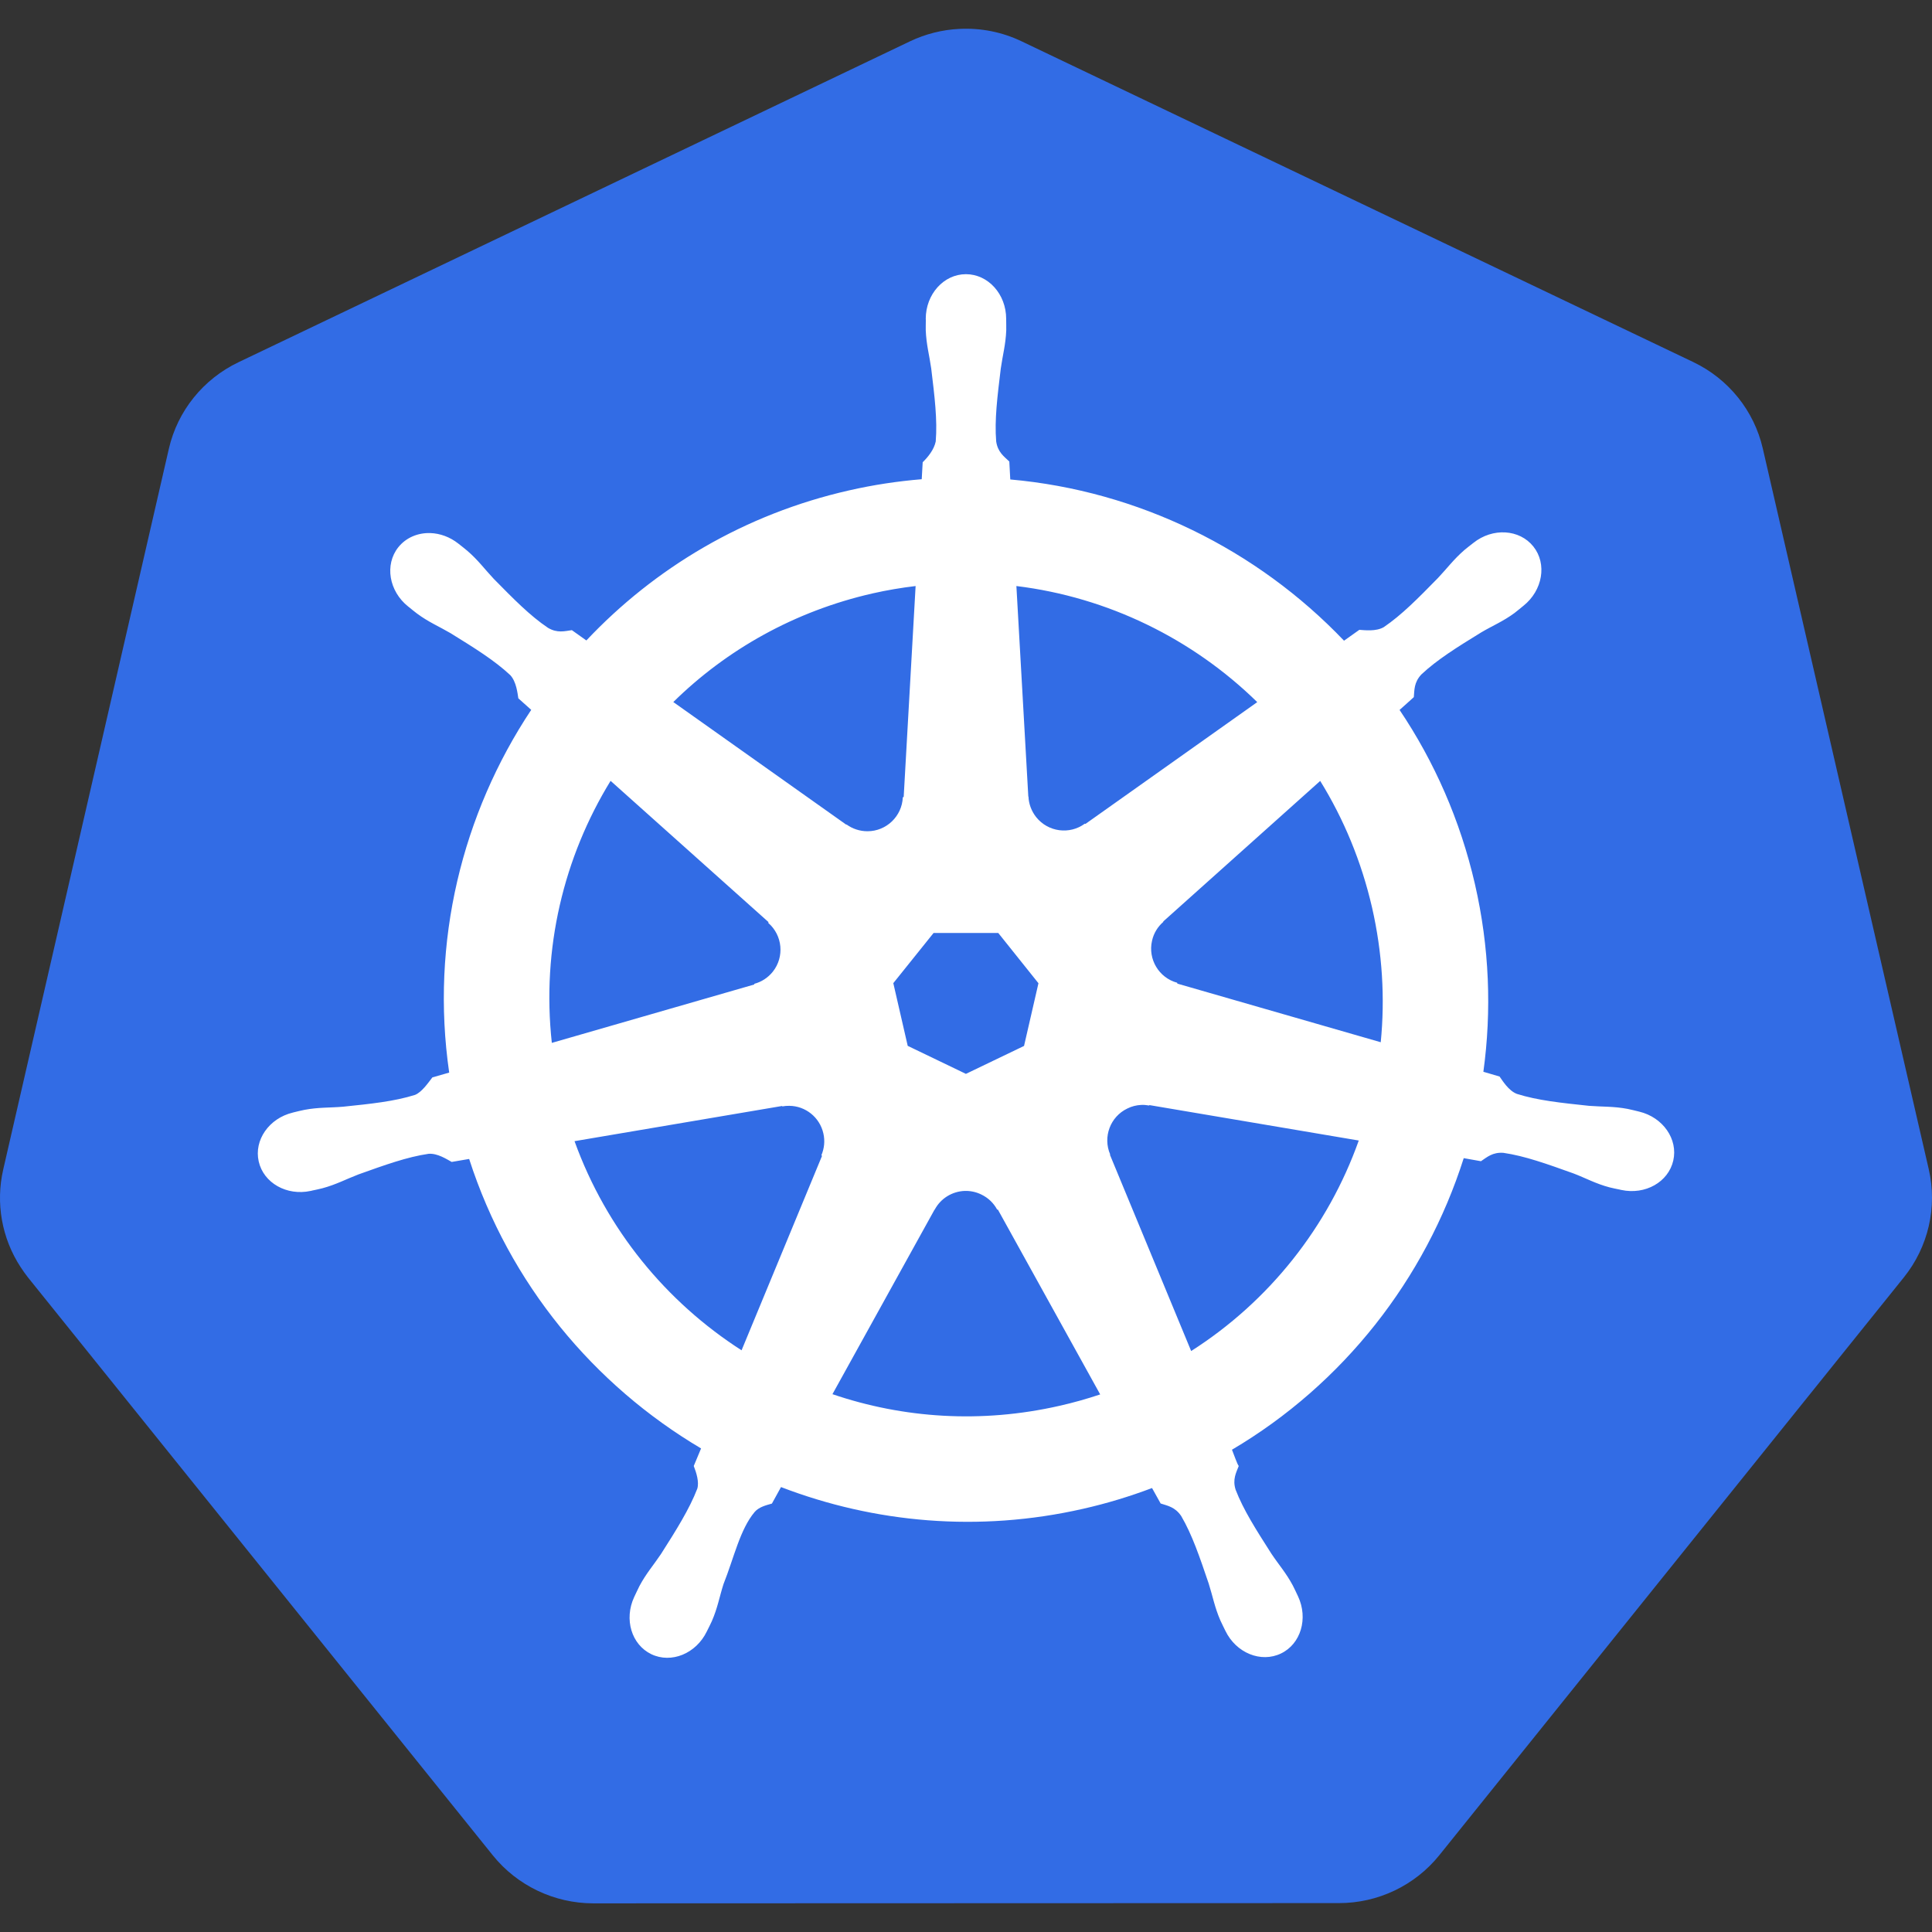 <svg role="img" viewBox="0 0 24 24" version="1.1" xmlns="http://www.w3.org/2000/svg">
    <rect x="0" y="0" width="24" height="24" fill="#333333" stroke="none"/>
    <path fill="#326ce5" d="M11.917,0.359C11.705,0.369 11.497,0.422 11.305,0.513L2.962,4.5C2.525,4.709 2.206,5.104 2.098,5.573L0.04,14.528C-0.056,14.945 0.022,15.383 0.257,15.742C0.285,15.785 0.315,15.827 0.347,15.868L6.122,23.048C6.425,23.424 6.885,23.644 7.37,23.644L16.631,23.641C17.116,23.642 17.576,23.423 17.879,23.047L23.652,15.866C23.954,15.489 24.068,14.996 23.96,14.526L21.898,5.571C21.79,5.102 21.472,4.707 21.035,4.498L12.69,0.513C12.45,0.398 12.184,0.345 11.917,0.359Z" />
    <path fill="#ffffff" d="M11.999,3.406C11.724,3.406 11.5,3.654 11.5,3.961C11.5,3.966 11.501,3.97 11.501,3.975C11.501,4.016 11.499,4.067 11.5,4.103C11.507,4.28 11.545,4.415 11.568,4.578C11.61,4.926 11.646,5.215 11.624,5.484C11.603,5.585 11.528,5.678 11.462,5.742L11.45,5.953C11.15,5.978 10.849,6.023 10.547,6.092C9.25,6.386 8.134,7.054 7.284,7.956C7.229,7.918 7.132,7.849 7.104,7.828C7.014,7.84 6.924,7.868 6.807,7.799C6.584,7.649 6.38,7.441 6.134,7.191C6.021,7.071 5.939,6.957 5.805,6.842C5.775,6.816 5.728,6.78 5.694,6.753C5.589,6.67 5.466,6.626 5.346,6.622C5.193,6.617 5.045,6.677 4.948,6.798C4.776,7.014 4.831,7.344 5.071,7.535C5.073,7.537 5.076,7.538 5.078,7.54C5.111,7.567 5.152,7.601 5.182,7.623C5.324,7.728 5.454,7.782 5.596,7.865C5.895,8.05 6.142,8.203 6.339,8.387C6.415,8.469 6.429,8.613 6.439,8.675L6.599,8.818C5.742,10.108 5.345,11.701 5.58,13.324L5.371,13.384C5.316,13.456 5.238,13.568 5.156,13.601C4.899,13.682 4.61,13.712 4.261,13.748C4.097,13.762 3.956,13.754 3.782,13.787C3.744,13.794 3.69,13.808 3.648,13.818C3.647,13.818 3.646,13.818 3.644,13.819C3.642,13.819 3.639,13.82 3.637,13.821C3.342,13.892 3.153,14.163 3.214,14.429C3.275,14.696 3.563,14.858 3.859,14.794C3.861,14.794 3.864,14.793 3.866,14.793C3.869,14.792 3.872,14.791 3.876,14.79C3.917,14.781 3.969,14.771 4.005,14.761C4.176,14.715 4.299,14.648 4.453,14.589C4.783,14.471 5.057,14.372 5.324,14.333C5.435,14.324 5.552,14.402 5.611,14.434L5.828,14.397C6.329,15.95 7.379,17.206 8.709,17.993L8.618,18.211C8.651,18.295 8.687,18.41 8.662,18.493C8.565,18.745 8.399,19.01 8.21,19.306C8.119,19.442 8.025,19.548 7.942,19.705C7.923,19.742 7.897,19.8 7.878,19.839C7.75,20.114 7.844,20.43 8.091,20.549C8.339,20.668 8.647,20.542 8.78,20.267C8.78,20.267 8.781,20.266 8.781,20.266C8.781,20.266 8.781,20.265 8.781,20.265C8.8,20.226 8.827,20.175 8.843,20.138C8.914,19.976 8.937,19.837 8.987,19.68C9.119,19.348 9.192,19 9.374,18.783C9.424,18.724 9.505,18.701 9.589,18.678L9.702,18.473C10.861,18.918 12.158,19.038 13.454,18.743C13.75,18.676 14.035,18.589 14.311,18.485C14.343,18.542 14.402,18.65 14.418,18.677C14.503,18.705 14.596,18.719 14.673,18.832C14.809,19.064 14.902,19.339 15.015,19.672C15.065,19.829 15.089,19.967 15.16,20.13C15.176,20.166 15.203,20.218 15.222,20.258C15.355,20.534 15.664,20.66 15.913,20.54C16.159,20.422 16.253,20.105 16.125,19.831C16.106,19.791 16.08,19.734 16.06,19.696C15.977,19.54 15.883,19.435 15.792,19.298C15.603,19.002 15.446,18.757 15.349,18.505C15.309,18.376 15.356,18.295 15.388,18.211C15.369,18.189 15.328,18.067 15.304,18.009C16.686,17.193 17.705,15.891 18.183,14.387C18.248,14.398 18.36,14.418 18.397,14.425C18.472,14.375 18.541,14.311 18.676,14.321C18.943,14.36 19.217,14.459 19.547,14.577C19.701,14.636 19.824,14.705 19.995,14.75C20.031,14.76 20.083,14.769 20.124,14.778C20.128,14.779 20.131,14.78 20.134,14.781C20.136,14.782 20.139,14.782 20.141,14.782C20.438,14.846 20.725,14.684 20.786,14.417C20.847,14.151 20.658,13.88 20.363,13.809C20.321,13.799 20.26,13.783 20.218,13.775C20.044,13.742 19.903,13.75 19.739,13.737C19.39,13.7 19.101,13.67 18.844,13.589C18.739,13.549 18.665,13.424 18.628,13.373L18.427,13.314C18.531,12.557 18.503,11.77 18.322,10.982C18.139,10.187 17.817,9.46 17.386,8.819C17.438,8.772 17.536,8.686 17.563,8.66C17.571,8.571 17.564,8.477 17.657,8.378C17.854,8.193 18.101,8.04 18.4,7.856C18.542,7.772 18.673,7.719 18.815,7.614C18.847,7.59 18.891,7.552 18.925,7.525C19.164,7.334 19.22,7.004 19.048,6.789C18.876,6.573 18.542,6.553 18.303,6.744C18.269,6.771 18.222,6.806 18.192,6.832C18.058,6.948 17.975,7.062 17.862,7.181C17.616,7.432 17.412,7.64 17.189,7.791C17.092,7.847 16.95,7.828 16.886,7.824L16.696,7.959C15.613,6.824 14.138,6.097 12.55,5.956C12.546,5.89 12.54,5.77 12.538,5.733C12.473,5.671 12.395,5.618 12.375,5.484C12.353,5.215 12.39,4.926 12.432,4.578C12.455,4.415 12.493,4.28 12.5,4.103C12.501,4.063 12.499,4.004 12.499,3.961C12.499,3.654 12.275,3.406 11.999,3.406L11.999,3.406ZM11.374,7.28L11.226,9.899L11.215,9.905C11.205,10.139 11.012,10.326 10.776,10.326C10.679,10.326 10.589,10.295 10.516,10.242L10.512,10.244L8.364,8.721C9.024,8.072 9.869,7.592 10.842,7.371C11.019,7.331 11.197,7.301 11.374,7.28ZM12.626,7.28C13.762,7.419 14.813,7.934 15.618,8.722L13.484,10.235L13.476,10.232C13.287,10.371 13.02,10.336 12.872,10.151C12.812,10.075 12.78,9.986 12.776,9.896L12.774,9.895L12.626,7.28ZM7.585,9.7L9.546,11.454L9.544,11.465C9.721,11.619 9.747,11.886 9.6,12.071C9.539,12.147 9.458,12.198 9.371,12.221L9.369,12.23L6.855,12.955C6.727,11.785 7.003,10.648 7.585,9.7ZM16.4,9.701C16.692,10.173 16.912,10.701 17.044,11.273C17.173,11.838 17.206,12.402 17.152,12.947L14.626,12.219L14.623,12.208C14.397,12.147 14.258,11.916 14.311,11.686C14.332,11.591 14.383,11.511 14.451,11.452L14.45,11.447L16.4,9.701L16.4,9.701ZM11.597,11.59L12.401,11.59L12.9,12.214L12.721,12.993L11.999,13.34L11.276,12.992L11.097,12.213L11.597,11.59ZM14.173,13.726C14.207,13.724 14.241,13.727 14.275,13.733L14.279,13.728L16.879,14.168C16.499,15.237 15.77,16.163 14.797,16.783L13.788,14.345L13.791,14.341C13.698,14.125 13.791,13.872 14.005,13.77C14.059,13.743 14.116,13.729 14.173,13.726L14.173,13.726ZM9.806,13.737C10.004,13.739 10.182,13.877 10.228,14.079C10.25,14.174 10.239,14.267 10.204,14.35L10.211,14.36L9.212,16.774C8.278,16.174 7.535,15.277 7.137,14.176L9.715,13.739L9.719,13.744C9.748,13.739 9.777,13.736 9.806,13.737L9.806,13.737ZM11.983,14.794C12.053,14.792 12.123,14.806 12.189,14.838C12.277,14.88 12.344,14.946 12.387,15.026L12.396,15.026L13.667,17.322C13.502,17.377 13.333,17.425 13.159,17.464C12.187,17.685 11.219,17.618 10.341,17.319L11.609,15.027L11.611,15.027C11.687,14.884 11.831,14.8 11.983,14.794Z" />
</svg>
